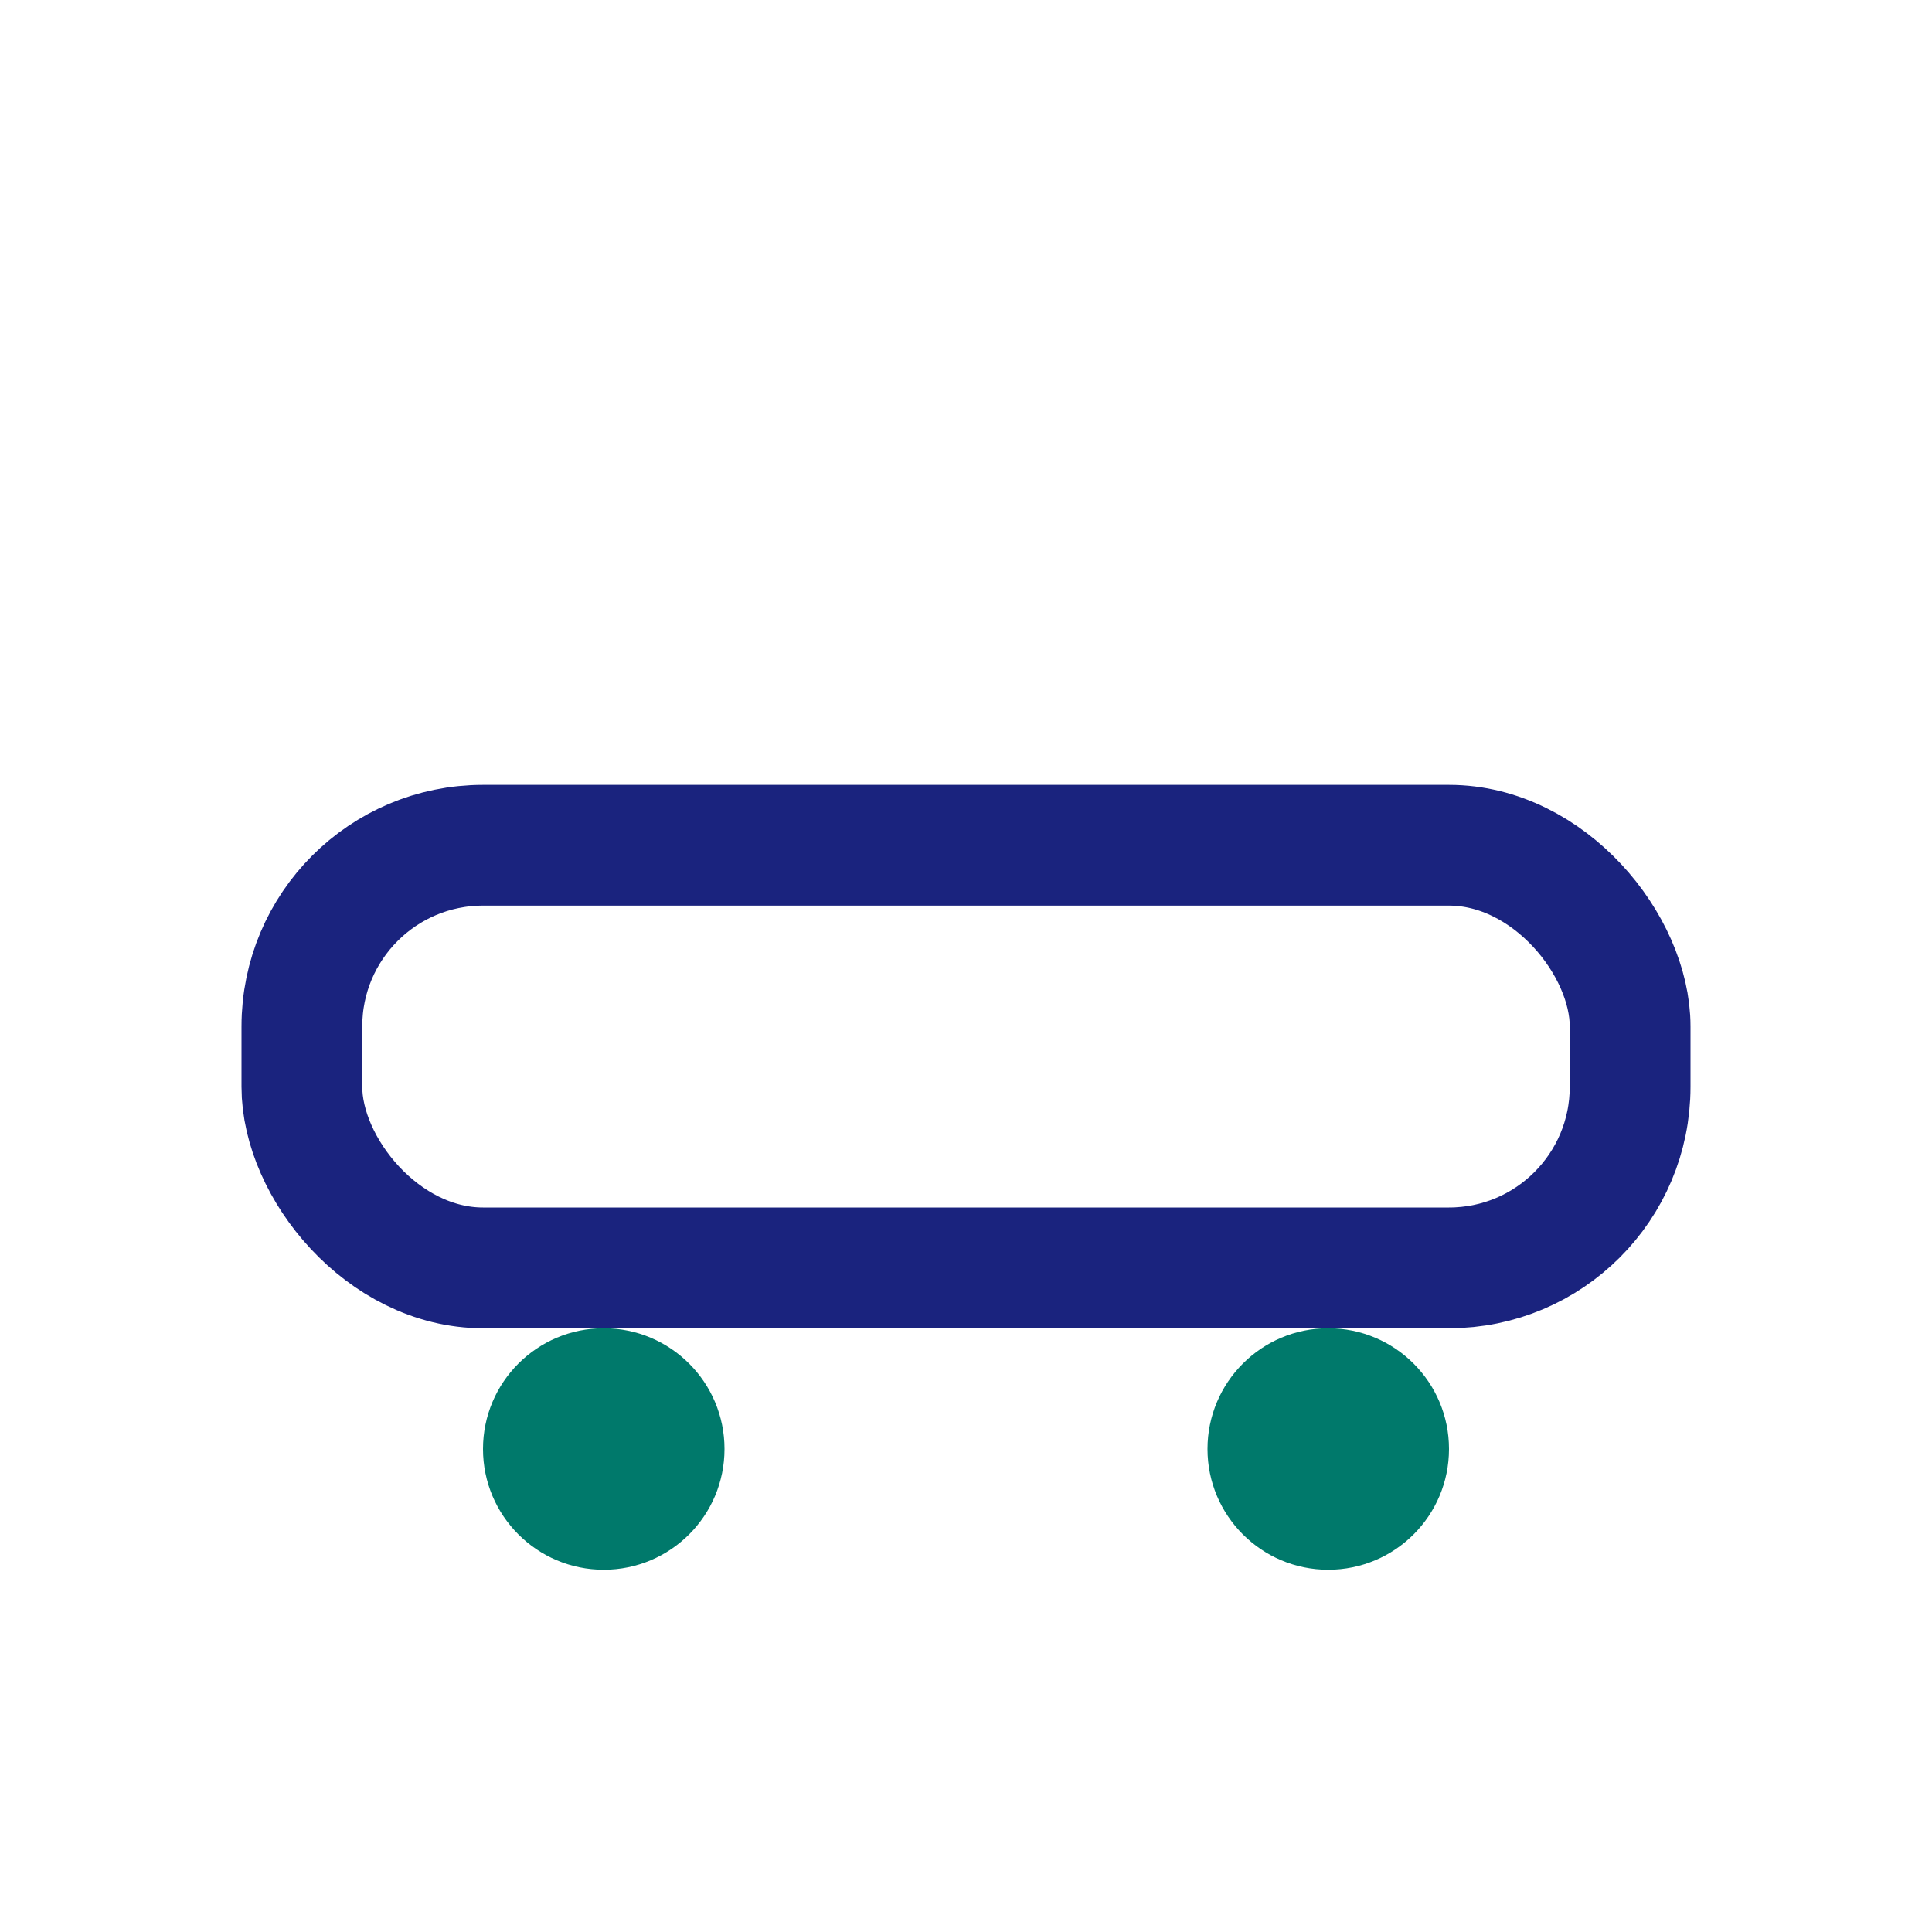 <?xml version="1.0" encoding="UTF-8"?>
<svg xmlns="http://www.w3.org/2000/svg" width="32" height="32" viewBox="0 0 32 32"><rect x="5" y="14" width="22" height="7" rx="3" fill="none" stroke="#1A237E" stroke-width="2"/><circle cx="10" cy="24" r="2" fill="#00796B"/><circle cx="22" cy="24" r="2" fill="#00796B"/></svg>